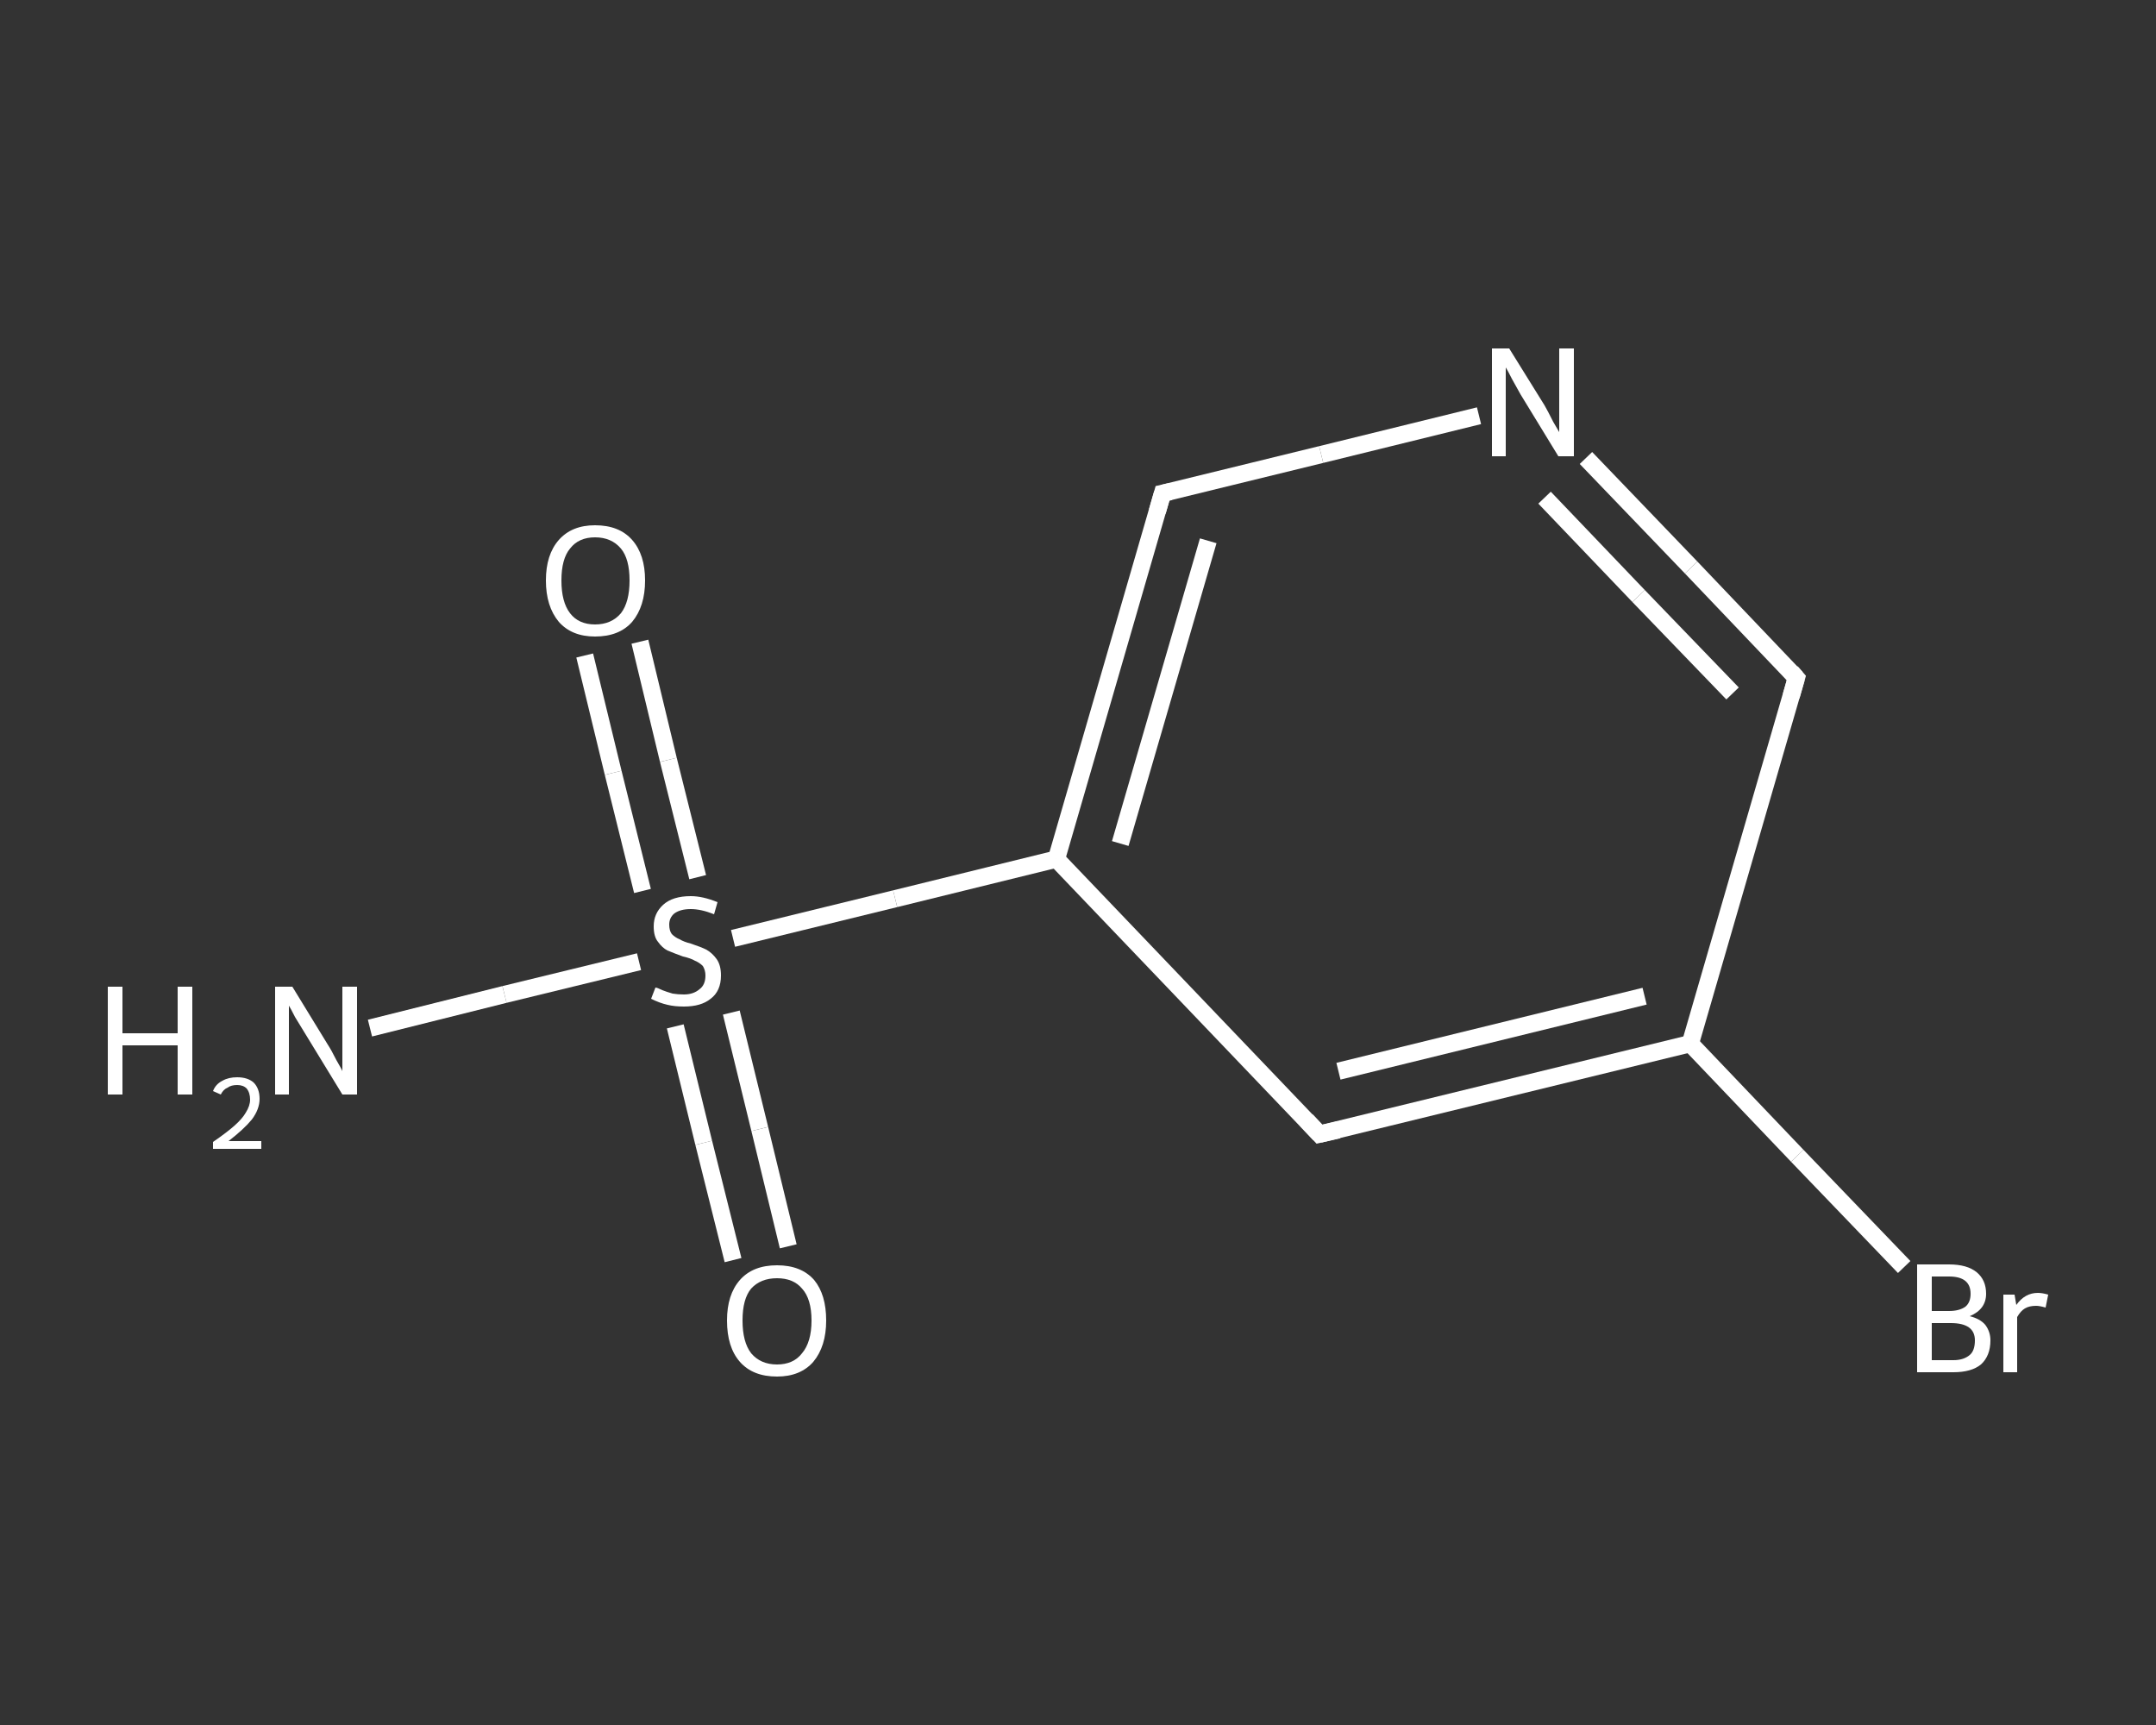 <?xml version='1.0' encoding='iso-8859-1'?>
<svg version='1.1' baseProfile='full'
              xmlns='http://www.w3.org/2000/svg'
                      xmlns:rdkit='http://www.rdkit.org/xml'
                      xmlns:xlink='http://www.w3.org/1999/xlink'
                  xml:space='preserve'
width='250px' height='200px' viewBox='0 0 250 200'>
<rect x="0" y="0" width="250" height="200" fill="#333333" stroke="none"/>
<!-- END OF HEADER -->
<rect style='opacity:1.0;fill:transparent;stroke:none' width='250.0' height='200.0' x='0.0' y='0.0'> </rect>
<path class='bond-0 atom-0 atom-1' d='M 42.9,119.2 L 58.5,115.3' style='fill:none;fill-rule:evenodd;stroke:#FFFFFF;stroke-width:2.0px;stroke-linecap:butt;stroke-linejoin:miter;stroke-opacity:1' />
<path class='bond-0 atom-0 atom-1' d='M 58.5,115.3 L 74.1,111.5' style='fill:none;fill-rule:evenodd;stroke:#FFFFFF;stroke-width:2.0px;stroke-linecap:butt;stroke-linejoin:miter;stroke-opacity:1' />
<path class='bond-1 atom-1 atom-2' d='M 80.9,101.7 L 77.5,88.1' style='fill:none;fill-rule:evenodd;stroke:#FFFFFF;stroke-width:2.0px;stroke-linecap:butt;stroke-linejoin:miter;stroke-opacity:1' />
<path class='bond-1 atom-1 atom-2' d='M 77.5,88.1 L 74.2,74.4' style='fill:none;fill-rule:evenodd;stroke:#FFFFFF;stroke-width:2.0px;stroke-linecap:butt;stroke-linejoin:miter;stroke-opacity:1' />
<path class='bond-1 atom-1 atom-2' d='M 74.5,103.3 L 71.1,89.6' style='fill:none;fill-rule:evenodd;stroke:#FFFFFF;stroke-width:2.0px;stroke-linecap:butt;stroke-linejoin:miter;stroke-opacity:1' />
<path class='bond-1 atom-1 atom-2' d='M 71.1,89.6 L 67.8,76.0' style='fill:none;fill-rule:evenodd;stroke:#FFFFFF;stroke-width:2.0px;stroke-linecap:butt;stroke-linejoin:miter;stroke-opacity:1' />
<path class='bond-2 atom-1 atom-3' d='M 78.3,119.0 L 81.6,132.5' style='fill:none;fill-rule:evenodd;stroke:#FFFFFF;stroke-width:2.0px;stroke-linecap:butt;stroke-linejoin:miter;stroke-opacity:1' />
<path class='bond-2 atom-1 atom-3' d='M 81.6,132.5 L 85.0,146.1' style='fill:none;fill-rule:evenodd;stroke:#FFFFFF;stroke-width:2.0px;stroke-linecap:butt;stroke-linejoin:miter;stroke-opacity:1' />
<path class='bond-2 atom-1 atom-3' d='M 84.8,117.4 L 88.1,130.9' style='fill:none;fill-rule:evenodd;stroke:#FFFFFF;stroke-width:2.0px;stroke-linecap:butt;stroke-linejoin:miter;stroke-opacity:1' />
<path class='bond-2 atom-1 atom-3' d='M 88.1,130.9 L 91.4,144.5' style='fill:none;fill-rule:evenodd;stroke:#FFFFFF;stroke-width:2.0px;stroke-linecap:butt;stroke-linejoin:miter;stroke-opacity:1' />
<path class='bond-3 atom-1 atom-4' d='M 85.0,108.8 L 103.8,104.2' style='fill:none;fill-rule:evenodd;stroke:#FFFFFF;stroke-width:2.0px;stroke-linecap:butt;stroke-linejoin:miter;stroke-opacity:1' />
<path class='bond-3 atom-1 atom-4' d='M 103.8,104.2 L 122.5,99.6' style='fill:none;fill-rule:evenodd;stroke:#FFFFFF;stroke-width:2.0px;stroke-linecap:butt;stroke-linejoin:miter;stroke-opacity:1' />
<path class='bond-4 atom-4 atom-5' d='M 122.5,99.6 L 134.8,57.2' style='fill:none;fill-rule:evenodd;stroke:#FFFFFF;stroke-width:2.0px;stroke-linecap:butt;stroke-linejoin:miter;stroke-opacity:1' />
<path class='bond-4 atom-4 atom-5' d='M 129.9,97.8 L 140.1,62.7' style='fill:none;fill-rule:evenodd;stroke:#FFFFFF;stroke-width:2.0px;stroke-linecap:butt;stroke-linejoin:miter;stroke-opacity:1' />
<path class='bond-5 atom-5 atom-6' d='M 134.8,57.2 L 153.2,52.7' style='fill:none;fill-rule:evenodd;stroke:#FFFFFF;stroke-width:2.0px;stroke-linecap:butt;stroke-linejoin:miter;stroke-opacity:1' />
<path class='bond-5 atom-5 atom-6' d='M 153.2,52.7 L 171.5,48.2' style='fill:none;fill-rule:evenodd;stroke:#FFFFFF;stroke-width:2.0px;stroke-linecap:butt;stroke-linejoin:miter;stroke-opacity:1' />
<path class='bond-6 atom-6 atom-7' d='M 183.9,53.1 L 196.1,65.8' style='fill:none;fill-rule:evenodd;stroke:#FFFFFF;stroke-width:2.0px;stroke-linecap:butt;stroke-linejoin:miter;stroke-opacity:1' />
<path class='bond-6 atom-6 atom-7' d='M 196.1,65.8 L 208.3,78.6' style='fill:none;fill-rule:evenodd;stroke:#FFFFFF;stroke-width:2.0px;stroke-linecap:butt;stroke-linejoin:miter;stroke-opacity:1' />
<path class='bond-6 atom-6 atom-7' d='M 179.1,57.7 L 190.0,69.1' style='fill:none;fill-rule:evenodd;stroke:#FFFFFF;stroke-width:2.0px;stroke-linecap:butt;stroke-linejoin:miter;stroke-opacity:1' />
<path class='bond-6 atom-6 atom-7' d='M 190.0,69.1 L 200.9,80.4' style='fill:none;fill-rule:evenodd;stroke:#FFFFFF;stroke-width:2.0px;stroke-linecap:butt;stroke-linejoin:miter;stroke-opacity:1' />
<path class='bond-7 atom-7 atom-8' d='M 208.3,78.6 L 196.0,121.0' style='fill:none;fill-rule:evenodd;stroke:#FFFFFF;stroke-width:2.0px;stroke-linecap:butt;stroke-linejoin:miter;stroke-opacity:1' />
<path class='bond-8 atom-8 atom-9' d='M 196.0,121.0 L 208.4,134.0' style='fill:none;fill-rule:evenodd;stroke:#FFFFFF;stroke-width:2.0px;stroke-linecap:butt;stroke-linejoin:miter;stroke-opacity:1' />
<path class='bond-8 atom-8 atom-9' d='M 208.4,134.0 L 220.8,146.9' style='fill:none;fill-rule:evenodd;stroke:#FFFFFF;stroke-width:2.0px;stroke-linecap:butt;stroke-linejoin:miter;stroke-opacity:1' />
<path class='bond-9 atom-8 atom-10' d='M 196.0,121.0 L 153.0,131.5' style='fill:none;fill-rule:evenodd;stroke:#FFFFFF;stroke-width:2.0px;stroke-linecap:butt;stroke-linejoin:miter;stroke-opacity:1' />
<path class='bond-9 atom-8 atom-10' d='M 190.7,115.5 L 155.2,124.2' style='fill:none;fill-rule:evenodd;stroke:#FFFFFF;stroke-width:2.0px;stroke-linecap:butt;stroke-linejoin:miter;stroke-opacity:1' />
<path class='bond-10 atom-10 atom-4' d='M 153.0,131.5 L 122.5,99.6' style='fill:none;fill-rule:evenodd;stroke:#FFFFFF;stroke-width:2.0px;stroke-linecap:butt;stroke-linejoin:miter;stroke-opacity:1' />
<path d='M 134.2,59.3 L 134.8,57.2 L 135.7,57.0' style='fill:none;stroke:#FFFFFF;stroke-width:2.0px;stroke-linecap:butt;stroke-linejoin:miter;stroke-opacity:1;' />
<path d='M 207.7,77.9 L 208.3,78.6 L 207.7,80.7' style='fill:none;stroke:#FFFFFF;stroke-width:2.0px;stroke-linecap:butt;stroke-linejoin:miter;stroke-opacity:1;' />
<path d='M 155.2,131.0 L 153.0,131.5 L 151.5,129.9' style='fill:none;stroke:#FFFFFF;stroke-width:2.0px;stroke-linecap:butt;stroke-linejoin:miter;stroke-opacity:1;' />
<path class='atom-0' d='M 12.5 114.4
L 14.2 114.4
L 14.2 119.8
L 20.6 119.8
L 20.6 114.4
L 22.3 114.4
L 22.3 126.9
L 20.6 126.9
L 20.6 121.2
L 14.2 121.2
L 14.2 126.9
L 12.5 126.9
L 12.5 114.4
' fill='#FFFFFF'/>
<path class='atom-0' d='M 24.7 126.5
Q 25.0 125.7, 25.8 125.3
Q 26.5 124.9, 27.5 124.9
Q 28.7 124.9, 29.4 125.5
Q 30.1 126.2, 30.1 127.4
Q 30.1 128.6, 29.2 129.8
Q 28.3 130.9, 26.5 132.3
L 30.3 132.3
L 30.3 133.2
L 24.7 133.2
L 24.7 132.4
Q 26.3 131.3, 27.2 130.5
Q 28.1 129.7, 28.5 129.0
Q 29.0 128.2, 29.0 127.5
Q 29.0 126.7, 28.6 126.2
Q 28.2 125.8, 27.5 125.8
Q 26.8 125.8, 26.4 126.1
Q 25.9 126.3, 25.6 126.9
L 24.7 126.5
' fill='#FFFFFF'/>
<path class='atom-0' d='M 33.9 114.4
L 38.0 121.1
Q 38.4 121.7, 39.0 122.9
Q 39.7 124.1, 39.7 124.2
L 39.7 114.4
L 41.4 114.4
L 41.4 126.9
L 39.7 126.9
L 35.3 119.7
Q 34.8 118.9, 34.2 117.9
Q 33.7 116.9, 33.5 116.6
L 33.5 126.9
L 31.9 126.9
L 31.9 114.4
L 33.9 114.4
' fill='#FFFFFF'/>
<path class='atom-1' d='M 76.0 114.5
Q 76.2 114.5, 76.8 114.8
Q 77.3 115.0, 78.0 115.2
Q 78.6 115.3, 79.3 115.3
Q 80.4 115.3, 81.1 114.7
Q 81.8 114.2, 81.8 113.1
Q 81.8 112.5, 81.5 112.0
Q 81.1 111.6, 80.6 111.4
Q 80.1 111.1, 79.2 110.9
Q 78.1 110.5, 77.4 110.2
Q 76.8 109.9, 76.3 109.2
Q 75.8 108.6, 75.8 107.4
Q 75.8 105.9, 76.9 104.9
Q 78.0 103.9, 80.1 103.9
Q 81.5 103.9, 83.2 104.6
L 82.8 106.0
Q 81.3 105.4, 80.1 105.4
Q 78.9 105.4, 78.2 105.9
Q 77.6 106.4, 77.6 107.2
Q 77.6 107.9, 77.9 108.3
Q 78.3 108.7, 78.8 108.9
Q 79.3 109.2, 80.1 109.4
Q 81.3 109.8, 81.9 110.1
Q 82.6 110.5, 83.1 111.2
Q 83.6 111.9, 83.6 113.1
Q 83.6 114.9, 82.4 115.8
Q 81.3 116.7, 79.3 116.7
Q 78.2 116.7, 77.4 116.5
Q 76.5 116.3, 75.5 115.8
L 76.0 114.5
' fill='#FFFFFF'/>
<path class='atom-2' d='M 63.3 67.3
Q 63.3 64.3, 64.8 62.6
Q 66.3 60.9, 69.0 60.9
Q 71.8 60.9, 73.3 62.6
Q 74.8 64.3, 74.8 67.3
Q 74.8 70.3, 73.3 72.1
Q 71.8 73.8, 69.0 73.8
Q 66.3 73.8, 64.8 72.1
Q 63.3 70.3, 63.3 67.3
M 69.0 72.4
Q 70.9 72.4, 72.0 71.1
Q 73.0 69.8, 73.0 67.3
Q 73.0 64.8, 72.0 63.6
Q 70.9 62.3, 69.0 62.3
Q 67.1 62.3, 66.1 63.6
Q 65.1 64.8, 65.1 67.3
Q 65.1 69.8, 66.1 71.1
Q 67.1 72.4, 69.0 72.4
' fill='#FFFFFF'/>
<path class='atom-3' d='M 84.3 153.1
Q 84.3 150.1, 85.8 148.4
Q 87.3 146.7, 90.1 146.7
Q 92.9 146.7, 94.4 148.4
Q 95.8 150.1, 95.8 153.1
Q 95.8 156.1, 94.3 157.9
Q 92.8 159.6, 90.1 159.6
Q 87.3 159.6, 85.8 157.9
Q 84.3 156.2, 84.3 153.1
M 90.1 158.2
Q 92.0 158.2, 93.0 156.9
Q 94.1 155.6, 94.1 153.1
Q 94.1 150.6, 93.0 149.4
Q 92.0 148.2, 90.1 148.2
Q 88.2 148.2, 87.1 149.4
Q 86.1 150.6, 86.1 153.1
Q 86.1 155.6, 87.1 156.9
Q 88.2 158.2, 90.1 158.2
' fill='#FFFFFF'/>
<path class='atom-6' d='M 175.0 40.4
L 179.1 47.0
Q 179.5 47.7, 180.1 48.9
Q 180.8 50.1, 180.8 50.1
L 180.8 40.4
L 182.5 40.4
L 182.5 52.9
L 180.7 52.9
L 176.3 45.7
Q 175.8 44.8, 175.3 43.9
Q 174.8 42.9, 174.6 42.6
L 174.6 52.9
L 173.0 52.9
L 173.0 40.4
L 175.0 40.4
' fill='#FFFFFF'/>
<path class='atom-9' d='M 228.4 152.6
Q 229.6 152.9, 230.2 153.6
Q 230.8 154.4, 230.8 155.4
Q 230.8 157.2, 229.7 158.2
Q 228.6 159.1, 226.5 159.1
L 222.3 159.1
L 222.3 146.6
L 226.0 146.6
Q 228.1 146.6, 229.2 147.5
Q 230.3 148.4, 230.3 150.0
Q 230.3 151.8, 228.4 152.6
M 224.0 148.0
L 224.0 152.0
L 226.0 152.0
Q 227.2 152.0, 227.9 151.5
Q 228.5 151.0, 228.5 150.0
Q 228.5 148.0, 226.0 148.0
L 224.0 148.0
M 226.5 157.7
Q 227.7 157.7, 228.4 157.1
Q 229.0 156.6, 229.0 155.4
Q 229.0 154.4, 228.3 153.9
Q 227.6 153.4, 226.2 153.4
L 224.0 153.4
L 224.0 157.7
L 226.5 157.7
' fill='#FFFFFF'/>
<path class='atom-9' d='M 233.6 150.1
L 233.8 151.3
Q 234.8 149.9, 236.3 149.9
Q 236.8 149.9, 237.5 150.1
L 237.2 151.6
Q 236.5 151.4, 236.1 151.4
Q 235.3 151.4, 234.8 151.7
Q 234.3 152.0, 233.9 152.7
L 233.9 159.1
L 232.3 159.1
L 232.3 150.1
L 233.6 150.1
' fill='#FFFFFF'/>
</svg>
